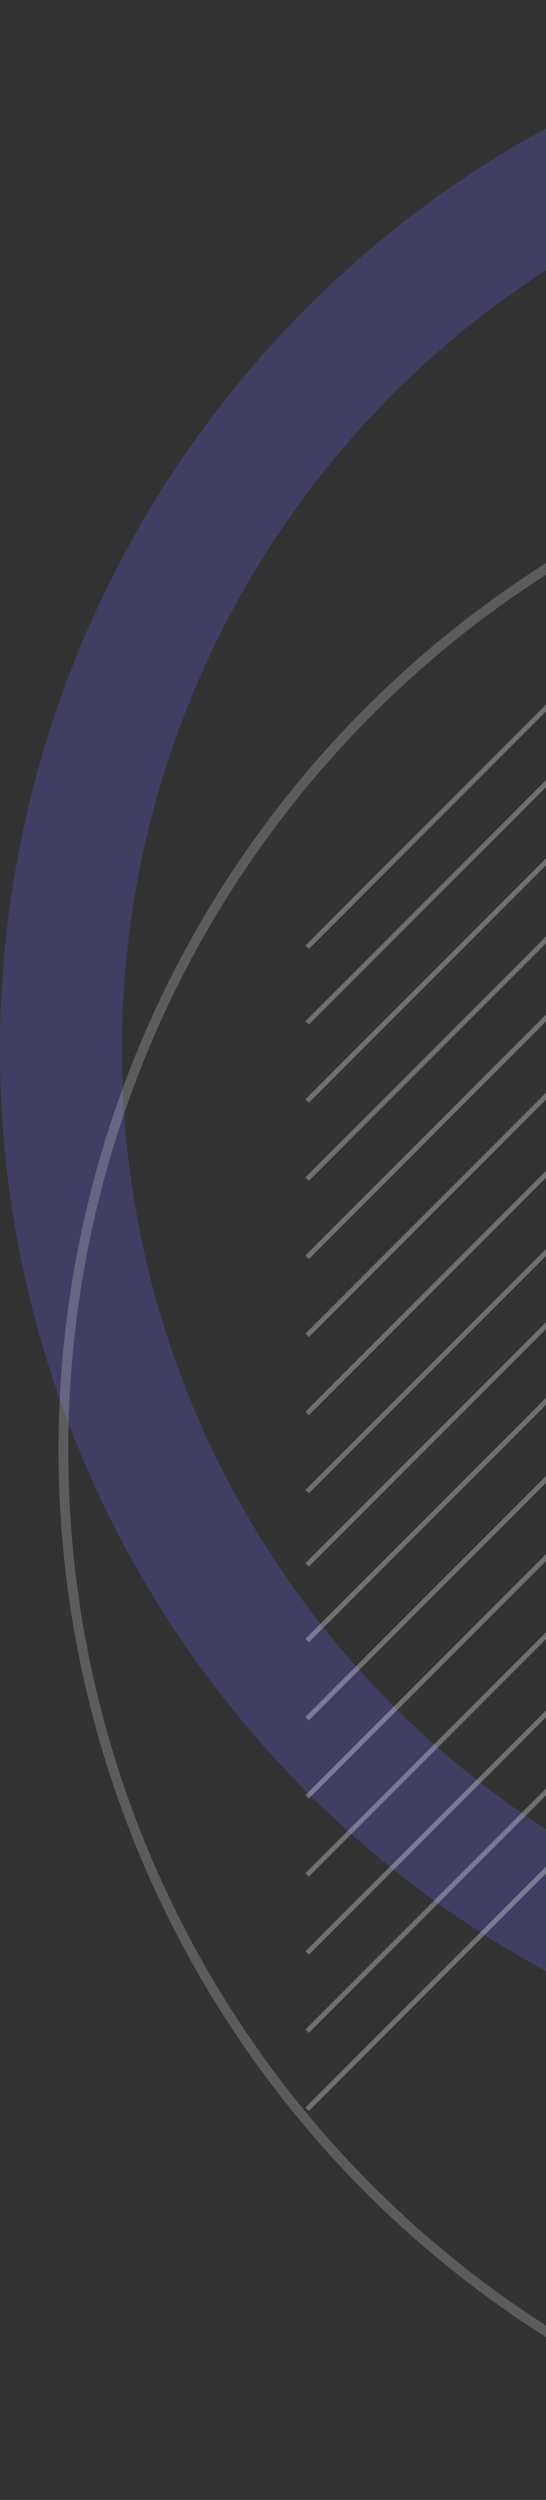 <svg xmlns="http://www.w3.org/2000/svg" width="112" height="512" viewBox="0 0 112 512" fill="none"><rect x="0" y="0" width="112" height="512" fill="#333333" stroke="none"/><circle cx="215" cy="215" r="202.5" stroke="#6257D5" stroke-opacity="0.3" stroke-width="25"></circle><circle cx="227" cy="297" r="214" stroke="white" stroke-opacity="0.2" stroke-width="2"></circle><path d="M63 194L197 60" stroke="white" stroke-opacity="0.3"></path><path d="M63 257.5L197 123.5" stroke="white" stroke-opacity="0.3"></path><path d="M63 209.5L197 75.5" stroke="white" stroke-opacity="0.3"></path><path d="M63 273.5L197 139.5" stroke="white" stroke-opacity="0.3"></path><path d="M63 225.5L197 91.5" stroke="white" stroke-opacity="0.3"></path><path d="M63 289.5L197 155.5" stroke="white" stroke-opacity="0.3"></path><path d="M63 241.5L197 107.5" stroke="white" stroke-opacity="0.3"></path><path d="M63 305.5L197 171.5" stroke="white" stroke-opacity="0.3"></path><path d="M63 320.5L197 186.5" stroke="white" stroke-opacity="0.3"></path><path d="M63 384L197 250" stroke="white" stroke-opacity="0.3"></path><path d="M63 336L197 202" stroke="white" stroke-opacity="0.3"></path><path d="M63 400L197 266" stroke="white" stroke-opacity="0.3"></path><path d="M63 352L197 218" stroke="white" stroke-opacity="0.3"></path><path d="M63 416L197 282" stroke="white" stroke-opacity="0.3"></path><path d="M63 368L197 234" stroke="white" stroke-opacity="0.3"></path><path d="M63 432L197 298" stroke="white" stroke-opacity="0.3"></path></svg>